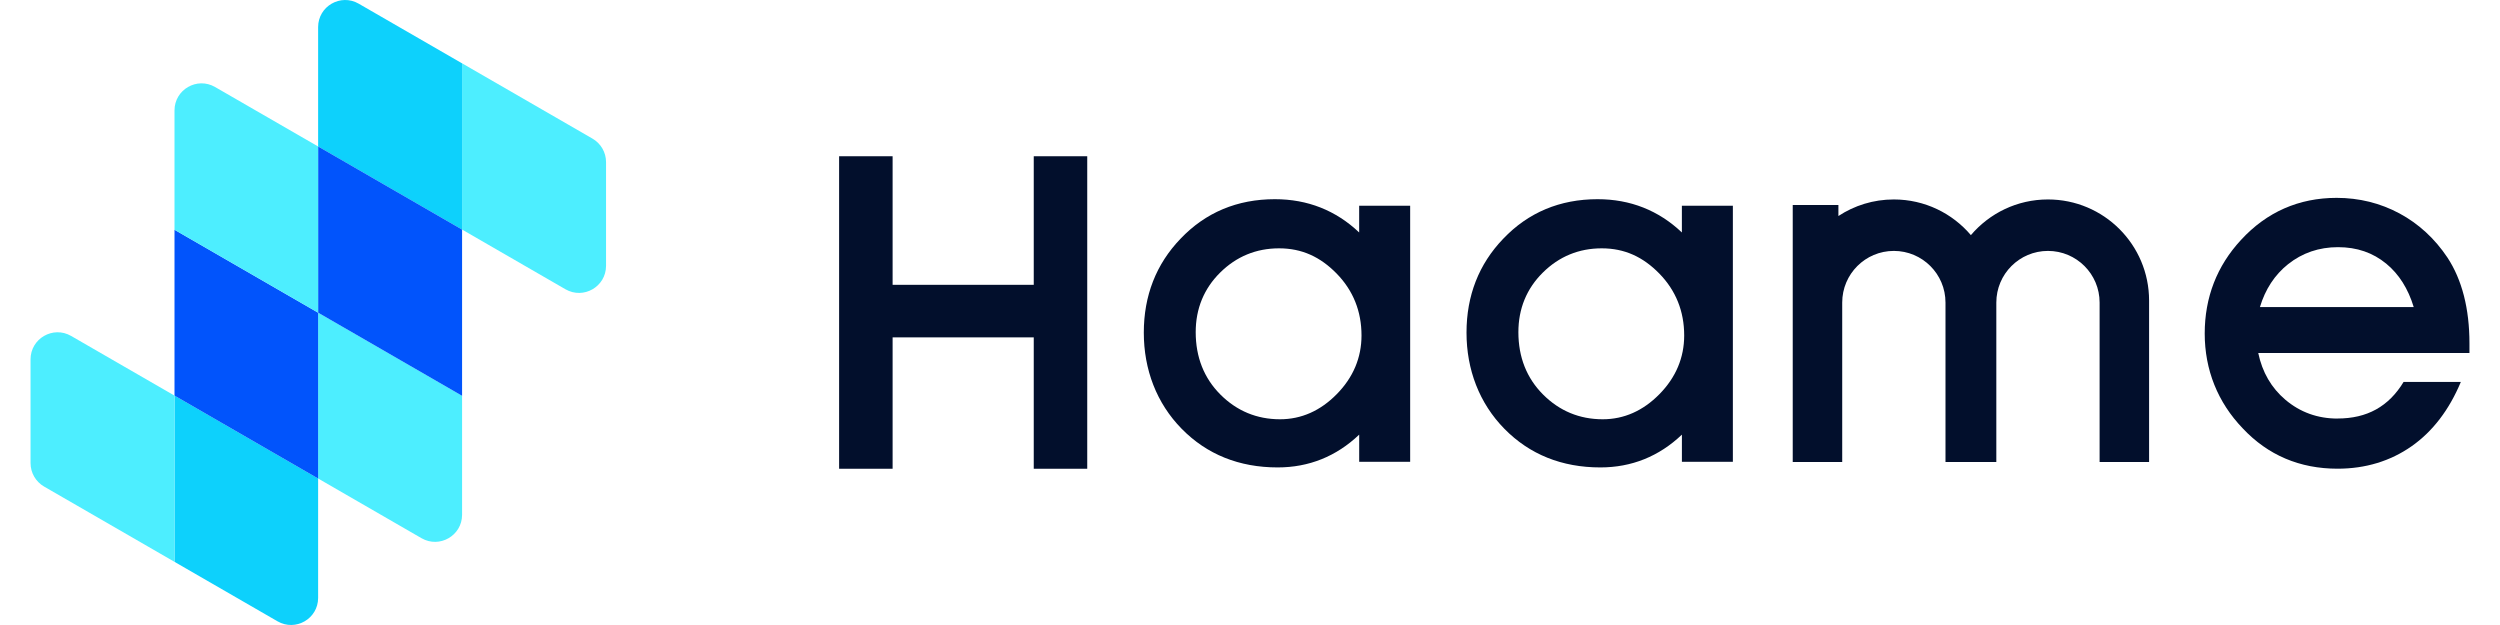 <?xml version="1.0" encoding="UTF-8"?>
<svg id="_图层_2" data-name="图层_2" xmlns="http://www.w3.org/2000/svg" viewBox="0 0 960 240">
  <defs>
    <style>
      .cls-1 {
        fill: #020f2c;
      }

      .cls-2 {
        fill: #0154fc;
      }

      .cls-3 {
        fill: #4deeff;
      }

      .cls-4 {
        fill: none;
      }

      .cls-5 {
        fill: #0dd1fc;
      }
    </style>
  </defs>
  <g id="_图层_1-2" data-name="图层_1">
    <g>
      <rect class="cls-4" width="960" height="240"/>
      <g>
        <g>
          <polygon class="cls-1" points="396.96 60 396.96 109.37 342.76 109.37 342.76 60 322.22 60 322.22 180 342.76 180 342.76 129.55 396.96 129.55 396.96 180 417.5 180 417.5 60 396.96 60"/>
          <path class="cls-1" d="M521.92,79.01v10.26c-8.94-8.48-19.81-12.78-32.37-12.78-14.45,0-26.65,5.11-36.24,15.2-9.35,9.72-14.09,21.84-14.09,36.03s4.89,27.1,14.55,36.94c9.66,9.84,22.06,14.83,36.86,14.83,11.99,0,22.51-4.23,31.3-12.59v10.44h19.57v-98.34h-19.57ZM522.82,128.81c0,8.54-3.19,16.12-9.49,22.53-6.29,6.41-13.63,9.66-21.8,9.66-8.9,0-16.6-3.19-22.89-9.49-6.29-6.29-9.49-14.35-9.49-23.96,0-9.01,3.16-16.71,9.39-22.88,6.24-6.18,13.85-9.31,22.62-9.31s15.86,3.28,22.16,9.74c6.3,6.48,9.5,14.45,9.5,23.7Z"/>
          <path class="cls-1" d="M645.84,79.01v10.26c-8.94-8.48-19.81-12.78-32.37-12.78-14.45,0-26.65,5.11-36.24,15.2-9.35,9.72-14.09,21.84-14.09,36.03s4.89,27.1,14.55,36.94c9.66,9.84,22.06,14.83,36.86,14.83,11.99,0,22.51-4.23,31.3-12.59v10.44h19.57v-98.34h-19.57ZM646.73,128.81c0,8.54-3.19,16.12-9.49,22.53-6.29,6.41-13.63,9.66-21.8,9.66-8.9,0-16.6-3.19-22.89-9.49-6.29-6.29-9.49-14.35-9.49-23.96,0-9.01,3.16-16.71,9.39-22.88,6.24-6.18,13.85-9.31,22.62-9.31s15.86,3.28,22.16,9.74c6.3,6.48,9.5,14.45,9.5,23.7Z"/>
          <path class="cls-1" d="M786.41,76.59h0c-11.86,0-22.46,5.32-29.59,13.7-7.12-8.38-17.73-13.7-29.59-13.7h0c-7.86,0-15.17,2.34-21.28,6.36v-4.23h-17.54v98.7h19v-61.24c0-10.95,8.88-19.83,19.83-19.83h0c10.95,0,19.83,8.88,19.83,19.83v61.24h19.52v-61.24c0-10.95,8.88-19.83,19.83-19.83h0c10.95,0,19.83,8.88,19.83,19.83v61.24h19v-62c0-21.44-17.38-38.83-38.83-38.83Z"/>
          <path class="cls-1" d="M897.62,160.73c-7.64,0-14.38-2.43-20.04-7.23-5.38-4.56-8.88-10.59-10.41-17.94h81.1v-3.7c0-13.33-2.84-24.4-8.44-32.94-4.87-7.3-11.07-13.01-18.44-16.97-7.37-3.96-15.49-5.97-24.13-5.97-14.49,0-26.85,5.43-36.71,16.15-9.25,9.98-13.94,22.07-13.94,35.94s4.94,26.4,14.66,36.48c9.63,10.24,21.85,15.43,36.35,15.43,10.71,0,20.29-2.91,28.46-8.64,8.06-5.65,14.41-13.96,18.89-24.69h-21.98c-5.72,9.45-14.03,14.06-25.36,14.06ZM878.64,101.44c5.43-4.33,11.88-6.53,19.16-6.53s13.39,2.13,18.52,6.34c4.86,3.99,8.41,9.6,10.55,16.67h-59.06c2.05-6.85,5.69-12.39,10.82-16.48Z"/>
        </g>
        <g>
          <path class="cls-3" d="M122.16,120.07v63.68l39.7,22.92c6.93,4,15.58-1,15.58-9v-45.69l-55.28-31.92Z"/>
          <path class="cls-5" d="M67.01,151.92v63.83l39.57,22.84c6.93,4,15.58-1,15.58-9v-45.84l-55.15-31.84Z"/>
          <path class="cls-3" d="M177.44,24.33v63.83l39.7,22.92c6.93,4,15.58-1,15.58-9v-39.84c0-3.71-1.98-7.14-5.19-9l-50.09-28.92Z"/>
          <path class="cls-5" d="M177.44,88.16V24.33L137.74,1.41c-6.93-4-15.58,1-15.58,9v45.84l55.28,31.92Z"/>
          <polygon class="cls-2" points="122.16 120.07 177.44 151.99 177.44 88.16 122.16 56.24 122.16 120.07"/>
          <polygon class="cls-2" points="67.01 151.92 122.16 183.76 122.16 120.07 67.01 88.23 67.01 151.92"/>
          <path class="cls-3" d="M67.01,42.4v45.84l55.15,31.84v-63.83l-39.57-22.84c-6.93-4-15.58,1-15.58,9Z"/>
          <path class="cls-3" d="M11.73,137.99v39.84c0,3.71,1.98,7.14,5.19,9l50.09,28.92v-63.83l-39.7-22.92c-6.93-4-15.58,1-15.58,9Z"/>
        </g>
      </g>
    </g>
  </g>
</svg>